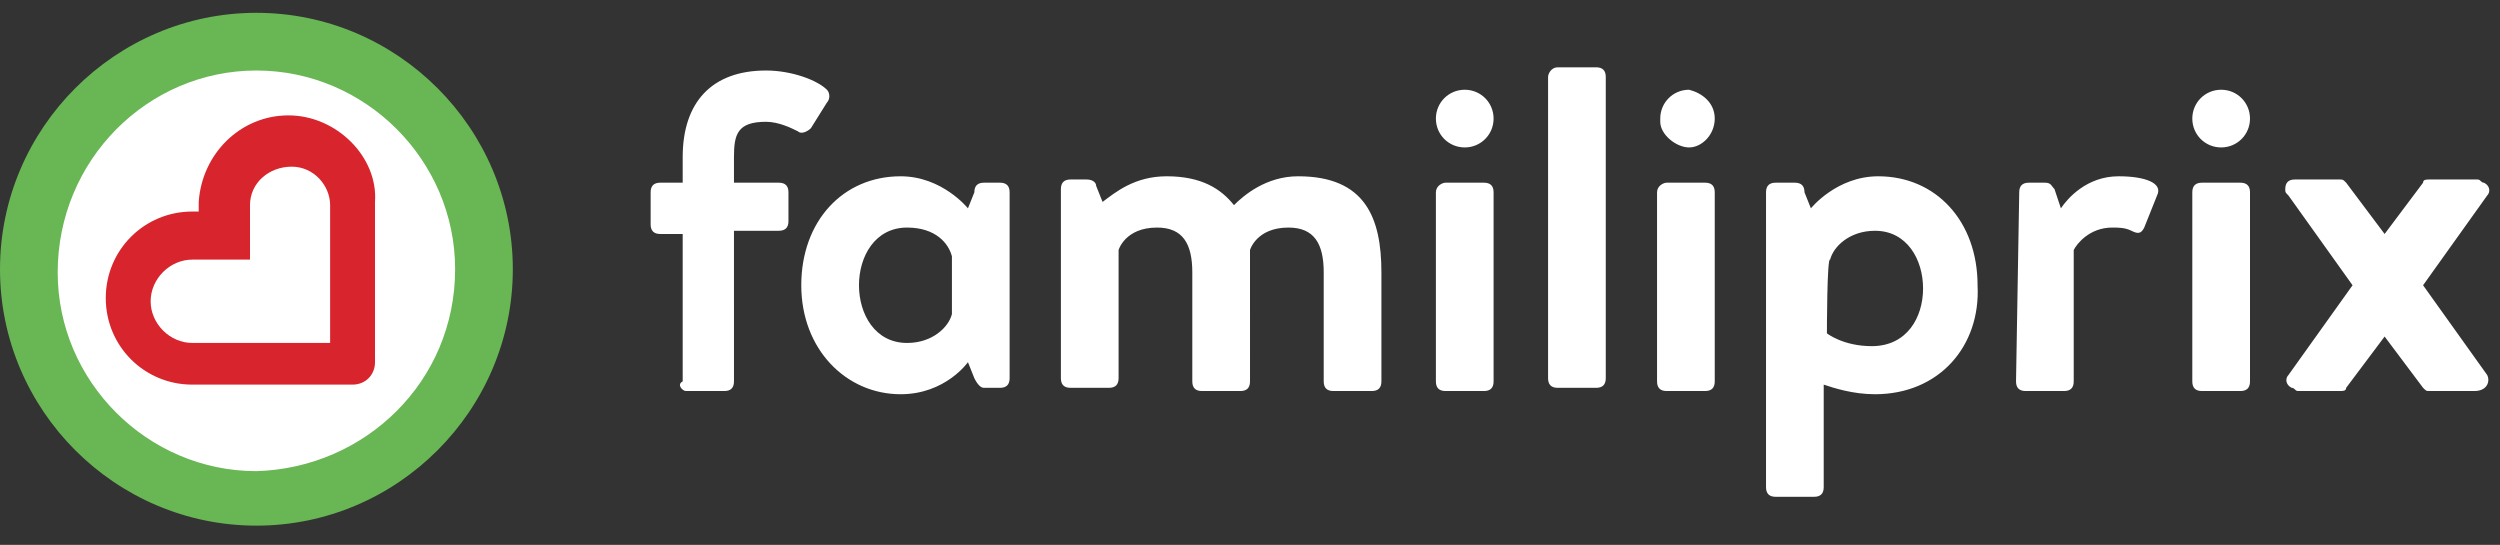 <?xml version="1.0" encoding="utf-8"?>
<!-- Generator: Adobe Illustrator 23.0.6, SVG Export Plug-In . SVG Version: 6.00 Build 0)  -->
<svg version="1.1" id="Calque_1" xmlns="http://www.w3.org/2000/svg" xmlns:xlink="http://www.w3.org/1999/xlink" x="0px" y="0px"
	 viewBox="0 0 78 17" style="enable-background:new 0 0 78 17;" xml:space="preserve">
<rect x="0" y="0" width="78" height="17" fill="#333333" stroke="none"/>
<style type="text/css">
	.st0{fill-rule:evenodd;clip-rule:evenodd;fill:#FFFFFF;}
	.st1{fill-rule:evenodd;clip-rule:evenodd;fill:#69B654;}
	.st2{fill-rule:evenodd;clip-rule:evenodd;fill:#D8242C;}
</style>
<g>
	<circle class="st0" cx="8" cy="8.4" r="6.4"/>
	<path class="st1" d="M8,14.7c-3.4,0-6.2-2.8-6.2-6.2C1.8,5,4.6,2.2,8,2.2c3.4,0,6.2,2.8,6.2,6.2C14.2,11.9,11.4,14.6,8,14.7 M8,0.4
		c-4.4,0-8,3.6-8,8s3.6,8,8,8s8-3.6,8-8S12.4,0.4,8,0.4"/>
	<path class="st2" d="M10.3,10.7H6c-0.7,0-1.3-0.6-1.3-1.3c0-0.7,0.6-1.3,1.3-1.3h1.8V6.4c0-0.7,0.6-1.2,1.3-1.2
		c0.7,0,1.2,0.6,1.2,1.2L10.3,10.7L10.3,10.7z M9,3.6c-1.5,0-2.7,1.2-2.8,2.7v0.3H6c-1.5,0-2.7,1.2-2.7,2.7c0,1.5,1.2,2.7,2.7,2.7h5
		c0.4,0,0.7-0.3,0.7-0.7c0,0,0,0,0,0v-5C11.8,4.9,10.5,3.6,9,3.6L9,3.6z"/>
	<path class="st0" d="M29.7,9.8c-0.1,0.4-0.6,0.9-1.4,0.9c-1,0-1.5-0.9-1.5-1.8c0-0.9,0.5-1.8,1.5-1.8c0.9,0,1.3,0.5,1.4,0.9
		L29.7,9.8L29.7,9.8z M30.7,5.7c-0.2,0-0.3,0.1-0.3,0.3l-0.2,0.5c0,0-0.8-1-2.1-1c-1.8,0-3.1,1.4-3.1,3.4c0,2,1.4,3.4,3.1,3.4
		c1.4,0,2.1-1,2.1-1l0.2,0.5c0.1,0.2,0.2,0.3,0.3,0.3h0.5c0.2,0,0.3-0.1,0.3-0.3c0,0,0,0,0,0V6c0-0.2-0.1-0.3-0.3-0.3H30.7L30.7,5.7
		z M45.1,5.7h1.2c0.2,0,0.3,0.1,0.3,0.3v5.9c0,0.2-0.1,0.3-0.3,0.3l0,0h-1.2c-0.2,0-0.3-0.1-0.3-0.3c0,0,0,0,0,0V6
		C44.8,5.8,45,5.7,45.1,5.7 M48.6,2.1h1.2c0.2,0,0.3,0.1,0.3,0.3v9.4c0,0.2-0.1,0.3-0.3,0.3c0,0,0,0,0,0h-1.2
		c-0.2,0-0.3-0.1-0.3-0.3c0,0,0,0,0,0V2.4C48.3,2.3,48.4,2.1,48.6,2.1 M52,5.7h1.2c0.2,0,0.3,0.1,0.3,0.3v5.9c0,0.2-0.1,0.3-0.3,0.3
		c0,0,0,0,0,0H52c-0.2,0-0.3-0.1-0.3-0.3c0,0,0,0,0,0V6C51.7,5.8,51.9,5.7,52,5.7 M57,10.4c0,0,0.5,0.4,1.4,0.4
		c1.1,0,1.6-0.9,1.6-1.8c0-0.9-0.5-1.8-1.5-1.8c-0.8,0-1.3,0.5-1.4,0.9C57,8,57,10.4,57,10.4z M58.5,12.3c-0.7,0-1.3-0.2-1.6-0.3
		v3.2c0,0.2-0.1,0.3-0.3,0.3h-1.2c-0.2,0-0.3-0.1-0.3-0.3c0,0,0,0,0,0V6c0-0.2,0.1-0.3,0.3-0.3H56c0.2,0,0.3,0.1,0.3,0.3l0.2,0.5
		c0,0,0.8-1,2.1-1c1.8,0,3.1,1.4,3.1,3.4C61.8,10.8,60.5,12.3,58.5,12.3L58.5,12.3z M63,6c0-0.2,0.1-0.3,0.3-0.3h0.5
		c0.2,0,0.2,0.1,0.3,0.2l0.2,0.6c0.2-0.3,0.8-1,1.8-1c0.8,0,1.4,0.2,1.2,0.6l-0.4,1c-0.1,0.2-0.2,0.2-0.4,0.1
		c-0.2-0.1-0.4-0.1-0.6-0.1c-0.7,0-1.1,0.5-1.2,0.7v4.1c0,0.2-0.1,0.3-0.3,0.3h-1.2c-0.2,0-0.3-0.1-0.3-0.3c0,0,0,0,0,0L63,6L63,6z
		 M77.6,11.7l-2-2.8l2-2.8c0.1-0.1,0.1-0.3-0.1-0.4c-0.1,0-0.1-0.1-0.2-0.1h-1.5c-0.1,0-0.2,0-0.2,0.1l-1.2,1.6l-1.2-1.6
		c-0.1-0.1-0.1-0.1-0.2-0.1h-1.4c-0.2,0-0.3,0.1-0.3,0.3c0,0.1,0,0.1,0.1,0.2l2,2.8l-2,2.8c-0.1,0.1-0.1,0.3,0.1,0.4
		c0.1,0,0.1,0.1,0.2,0.1H73c0.1,0,0.2,0,0.2-0.1l1.2-1.6l1.2,1.6c0.1,0.1,0.1,0.1,0.2,0.1h1.4C77.6,12.2,77.7,11.9,77.6,11.7
		 M40.5,5.5c-1,0-1.7,0.6-2,0.9c-0.4-0.5-1-0.9-2.1-0.9c-1,0-1.6,0.5-2,0.8l-0.2-0.5c0-0.1-0.1-0.2-0.3-0.2h-0.5
		c-0.2,0-0.3,0.1-0.3,0.3v5.9c0,0.2,0.1,0.3,0.3,0.3h1.2c0.2,0,0.3-0.1,0.3-0.3V7.8c0,0,0.2-0.7,1.2-0.7c0.8,0,1.1,0.5,1.1,1.4v3.4
		c0,0.2,0.1,0.3,0.3,0.3h1.2c0.2,0,0.3-0.1,0.3-0.3V7.8c0,0,0.2-0.7,1.2-0.7c0.8,0,1.1,0.5,1.1,1.4v3.4c0,0.2,0.1,0.3,0.3,0.3h1.2
		c0.2,0,0.3-0.1,0.3-0.3c0,0,0,0,0,0V8.5C43.1,6.8,42.6,5.5,40.5,5.5 M46.6,3.7c0,0.5-0.4,0.9-0.9,0.9c-0.5,0-0.9-0.4-0.9-0.9
		s0.4-0.9,0.9-0.9C46.2,2.8,46.6,3.2,46.6,3.7 M53.5,3.7c0,0.5-0.4,0.9-0.8,0.9s-0.9-0.4-0.9-0.8c0,0,0-0.1,0-0.1
		c0-0.5,0.4-0.9,0.9-0.9C53.1,2.9,53.5,3.2,53.5,3.7 M70.2,3.7c0,0.5-0.4,0.9-0.9,0.9c-0.5,0-0.9-0.4-0.9-0.9s0.4-0.9,0.9-0.9
		C69.8,2.8,70.2,3.2,70.2,3.7 M68.7,5.7h1.2c0.2,0,0.3,0.1,0.3,0.3v5.9c0,0.2-0.1,0.3-0.3,0.3c0,0,0,0,0,0h-1.2
		c-0.2,0-0.3-0.1-0.3-0.3c0,0,0,0,0,0V6C68.4,5.8,68.5,5.7,68.7,5.7 M21.4,12.2h1.2c0.2,0,0.3-0.1,0.3-0.3c0,0,0,0,0,0V7.2h1.4
		c0.2,0,0.3-0.1,0.3-0.3l0,0V6c0-0.2-0.1-0.3-0.3-0.3c0,0,0,0,0,0h-1.4V4.9c0-0.7,0.1-1.1,1-1.1c0.4,0,0.8,0.2,1,0.3
		c0.1,0.1,0.3,0,0.4-0.1l0.5-0.8c0.1-0.1,0.1-0.3,0-0.4l0,0c0,0,0,0,0,0c-0.3-0.3-1.1-0.6-1.9-0.6c-1.7,0-2.6,1-2.6,2.7v0.8h-0.7
		c-0.2,0-0.3,0.1-0.3,0.3c0,0,0,0,0,0v1c0,0.2,0.1,0.3,0.3,0.3h0.7v4.6C21.1,12,21.3,12.2,21.4,12.2"/>
</g>
</svg>

